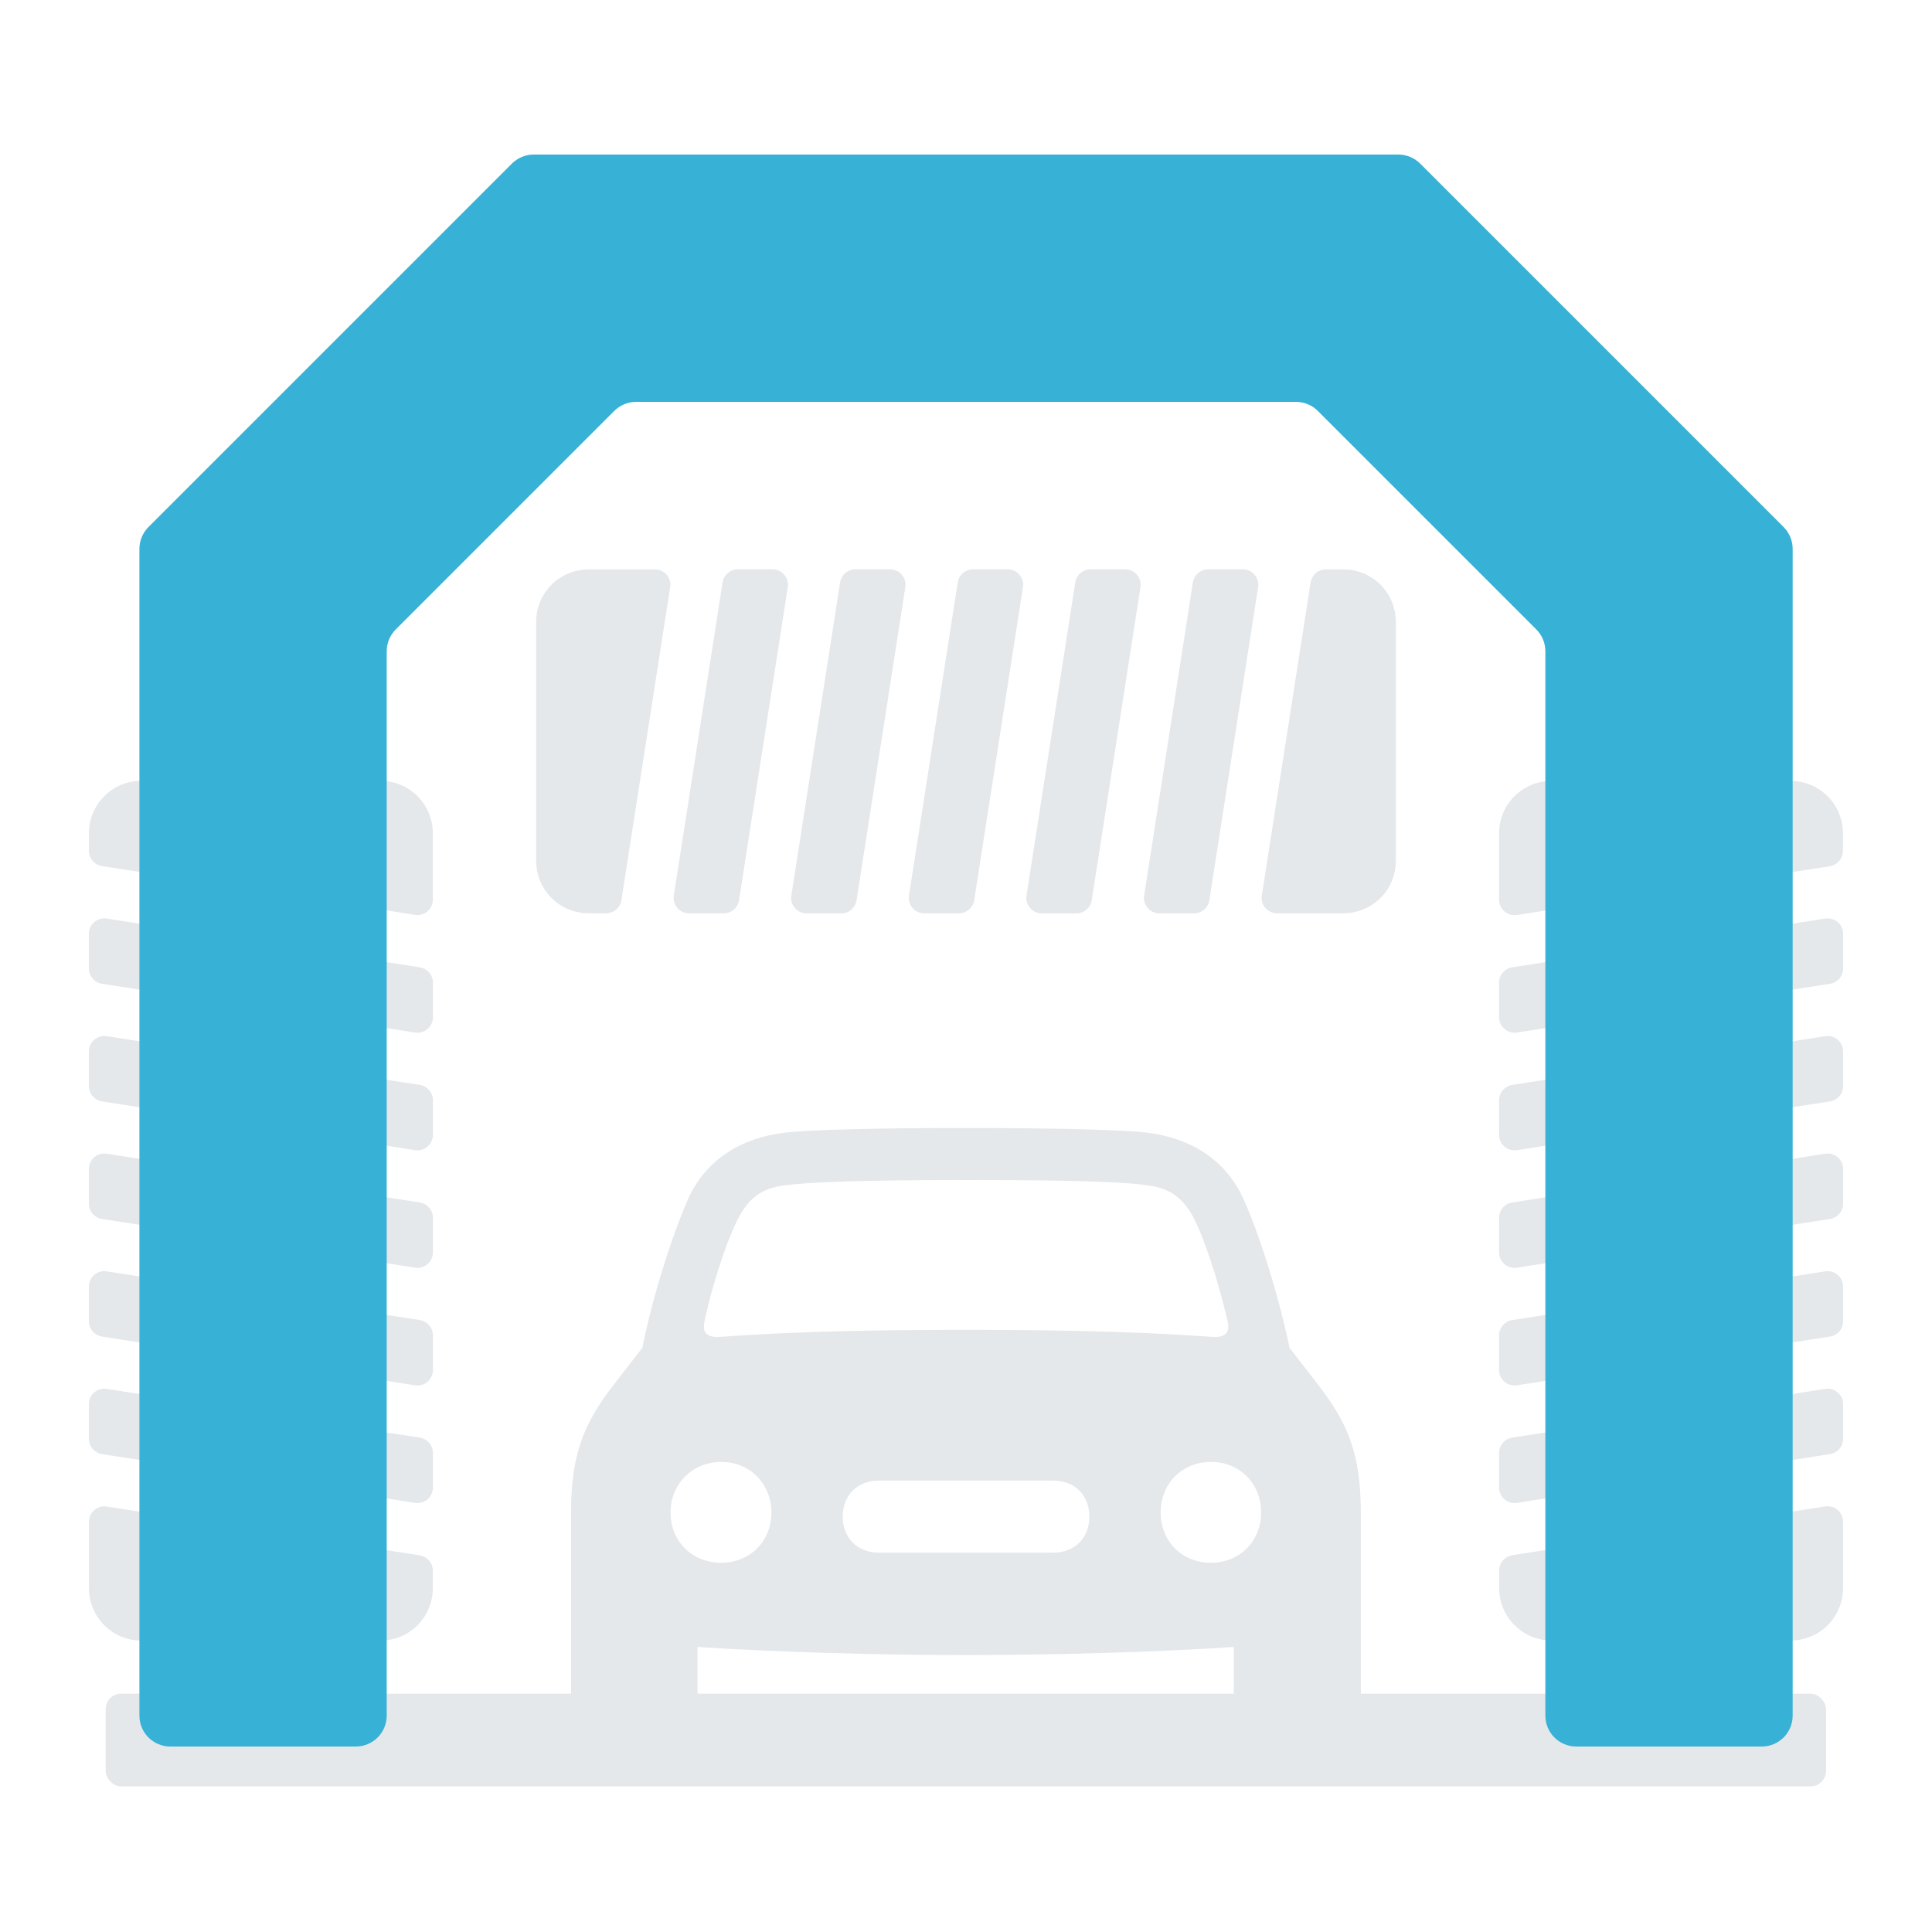 <svg viewBox="0 0 250 250" xmlns="http://www.w3.org/2000/svg"><g fill="#e4e8eb"><path d="m73.89 220.33v-24.57c0-7.6 1.67-11.56 5.45-16.48l3.78-4.88c1.58-7.91 4.53-16.26 6.02-19.47 2.33-4.97 6.86-7.69 12.3-8.35 2.94-.4 12.79-.62 23.55-.62s20.57.22 23.55.62c5.45.7 9.93 3.38 12.26 8.35 1.54 3.21 4.44 11.56 6.06 19.47l3.78 4.88c3.78 4.92 5.45 8.88 5.45 16.48v24.57c0 3.16-2.5 5.67-5.67 5.67h-5.1c-3.16 0-5.67-2.5-5.67-5.67v-7.21c-9.71.66-23.69 1.05-34.67 1.05s-25-.4-34.72-1.05v7.21c0 3.16-2.46 5.67-5.67 5.67h-5.05c-3.21 0-5.67-2.5-5.67-5.67zm25.93-24.61c0-3.74-2.81-6.55-6.5-6.55s-6.55 2.81-6.55 6.55 2.81 6.5 6.55 6.5 6.5-2.81 6.5-6.5zm-6.81-22.72c7.51-.53 16-.92 31.99-.92s24.48.4 31.95.92c1.67.09 2.24-.66 1.89-2.07-1.23-5.41-3.21-11.34-4.66-13.84-1.32-2.15-2.81-3.34-5.62-3.69-3.38-.53-11.03-.7-23.55-.7s-20.17.22-23.55.7c-2.81.35-4.35 1.54-5.62 3.69-1.45 2.5-3.52 8.44-4.66 13.84-.35 1.41.22 2.15 1.85 2.07zm43.29 27.91c2.77 0 4.66-1.89 4.66-4.66s-1.89-4.66-4.66-4.66h-22.59c-2.77 0-4.66 1.89-4.66 4.66s1.89 4.66 4.66 4.66zm26.89-5.19c0-3.74-2.77-6.55-6.5-6.55s-6.5 2.81-6.5 6.55 2.77 6.5 6.5 6.5 6.5-2.81 6.5-6.5z"/><rect height="12" rx="2" width="222.62" x="13.67" y="219.16"/><path d="m54.33 140.39-40.52-6.31c-1.21-.19-2.31.75-2.31 1.98v4.48c0 .99.72 1.82 1.69 1.98l40.52 6.31c1.21.19 2.31-.75 2.31-1.98v-4.48c0-.99-.72-1.82-1.69-1.98z"/><path d="m53.7 118.39c1.21.19 2.31-.75 2.31-1.98v-8.58c0-3.75-3.03-6.79-6.77-6.79h-30.96c-3.74 0-6.77 3.03-6.77 6.79v2.26c0 .99.72 1.82 1.69 1.98l40.5 6.31z"/><path d="m13.82 194.94c-1.21-.19-2.31.75-2.31 1.98v8.58c0 3.75 3.03 6.79 6.77 6.79h30.96c3.74 0 6.77-3.03 6.77-6.79v-2.26c0-.99-.72-1.82-1.69-1.98l-40.5-6.31z"/><path d="m54.33 125.17-40.52-6.31c-1.21-.19-2.31.75-2.31 1.98v4.48c0 .99.72 1.82 1.69 1.98l40.52 6.31c1.21.19 2.31-.75 2.31-1.98v-4.48c0-.99-.72-1.82-1.69-1.98z"/><path d="m54.33 186.03-40.52-6.31c-1.21-.19-2.31.75-2.31 1.98v4.48c0 .99.72 1.82 1.69 1.98l40.52 6.31c1.21.19 2.31-.75 2.31-1.98v-4.48c0-.99-.72-1.82-1.69-1.98z"/><path d="m54.33 155.6-40.52-6.31c-1.21-.19-2.31.75-2.31 1.98v4.48c0 .99.72 1.82 1.69 1.98l40.52 6.31c1.21.19 2.31-.75 2.31-1.98v-4.48c0-.99-.72-1.82-1.69-1.98z"/><path d="m54.33 170.82-40.52-6.31c-1.21-.19-2.31.75-2.31 1.98v4.48c0 .99.72 1.82 1.69 1.98l40.52 6.31c1.21.19 2.31-.75 2.31-1.98v-4.48c0-.99-.72-1.82-1.69-1.98z"/><path d="m195.67 140.39 40.52-6.31c1.21-.19 2.31.75 2.31 1.98v4.48c0 .99-.72 1.82-1.69 1.98l-40.52 6.31c-1.21.19-2.31-.75-2.31-1.98v-4.48c0-.99.72-1.82 1.69-1.98z"/><path d="m236.79 112.08c.97-.15 1.69-.99 1.69-1.98v-2.26c0-3.75-3.03-6.79-6.77-6.79h-30.96c-3.74 0-6.77 3.03-6.77 6.79v8.58c0 1.23 1.1 2.17 2.31 1.98l40.5-6.31z"/><path d="m195.68 201.25c-.97.15-1.69.99-1.69 1.98v2.26c0 3.75 3.03 6.79 6.77 6.79h30.96c3.74 0 6.77-3.03 6.77-6.79v-8.58c0-1.23-1.1-2.17-2.31-1.98l-40.5 6.31z"/><path d="m195.67 125.17 40.52-6.31c1.21-.19 2.31.75 2.31 1.98v4.48c0 .99-.72 1.82-1.69 1.98l-40.52 6.31c-1.21.19-2.31-.75-2.31-1.98v-4.48c0-.99.72-1.82 1.69-1.98z"/><path d="m195.67 186.03 40.52-6.31c1.21-.19 2.31.75 2.31 1.98v4.48c0 .99-.72 1.82-1.69 1.98l-40.52 6.31c-1.21.19-2.31-.75-2.31-1.98v-4.48c0-.99.72-1.82 1.69-1.98z"/><path d="m195.67 155.6 40.52-6.31c1.21-.19 2.31.75 2.31 1.98v4.48c0 .99-.72 1.82-1.69 1.98l-40.52 6.31c-1.21.19-2.31-.75-2.31-1.98v-4.48c0-.99.72-1.82 1.69-1.98z"/><path d="m195.67 170.82 40.52-6.31c1.21-.19 2.31.75 2.31 1.98v4.48c0 .99-.72 1.82-1.69 1.98l-40.52 6.31c-1.21.19-2.31-.75-2.31-1.98v-4.48c0-.99.72-1.82 1.69-1.98z"/><path d="m141.27 116.5 6.31-40.52c.19-1.21-.75-2.31-1.98-2.31h-4.48c-.99 0-1.82.72-1.98 1.69l-6.31 40.52c-.19 1.21.75 2.31 1.98 2.31h4.48c.99 0 1.82-.72 1.98-1.69z"/><path d="m163.27 115.87c-.19 1.21.75 2.31 1.98 2.31h8.58c3.75 0 6.79-3.03 6.79-6.77v-30.96c0-3.74-3.03-6.77-6.79-6.77h-2.26c-.99 0-1.82.72-1.98 1.69l-6.31 40.5z"/><path d="m86.73 75.99c.19-1.21-.75-2.31-1.98-2.31h-8.58c-3.75 0-6.79 3.03-6.79 6.77v30.96c0 3.74 3.03 6.77 6.79 6.77h2.26c.99 0 1.82-.72 1.98-1.69l6.31-40.5z"/><path d="m156.49 116.5 6.31-40.52c.19-1.21-.75-2.31-1.98-2.31h-4.48c-.99 0-1.82.72-1.98 1.69l-6.31 40.52c-.19 1.21.75 2.31 1.98 2.31h4.48c.99 0 1.82-.72 1.98-1.69z"/><path d="m95.63 116.5 6.31-40.52c.19-1.21-.75-2.31-1.98-2.31h-4.48c-.99 0-1.82.72-1.98 1.69l-6.31 40.52c-.19 1.21.75 2.31 1.98 2.31h4.48c.99 0 1.82-.72 1.98-1.69z"/><path d="m126.06 116.5 6.31-40.52c.19-1.21-.75-2.31-1.98-2.31h-4.48c-.99 0-1.82.72-1.98 1.69l-6.31 40.52c-.19 1.21.75 2.31 1.98 2.31h4.48c.99 0 1.82-.72 1.98-1.69z"/><path d="m110.84 116.5 6.31-40.52c.19-1.21-.75-2.31-1.98-2.31h-4.48c-.99 0-1.82.72-1.98 1.69l-6.31 40.52c-.19 1.21.75 2.31 1.98 2.31h4.48c.99 0 1.82-.72 1.98-1.69z"/></g><path d="m227.97 226h-24c-2.21 0-4-1.79-4-4v-137.72c0-1.06-.42-2.08-1.17-2.83l-28.28-28.28c-.75-.75-1.77-1.17-2.83-1.17h-85.37c-1.06 0-2.08.42-2.83 1.17l-28.28 28.28c-.75.75-1.17 1.77-1.17 2.83v137.72c0 2.21-1.79 4-4 4h-24c-2.21 0-4-1.79-4-4v-150.97c0-1.06.42-2.08 1.17-2.83l47.03-47.03c.75-.75 1.77-1.17 2.83-1.17h111.87c1.06 0 2.08.42 2.83 1.17l47.03 47.03c.75.75 1.17 1.77 1.17 2.83v150.97c0 2.21-1.79 4-4 4z" fill="#37b1d5"/></svg>